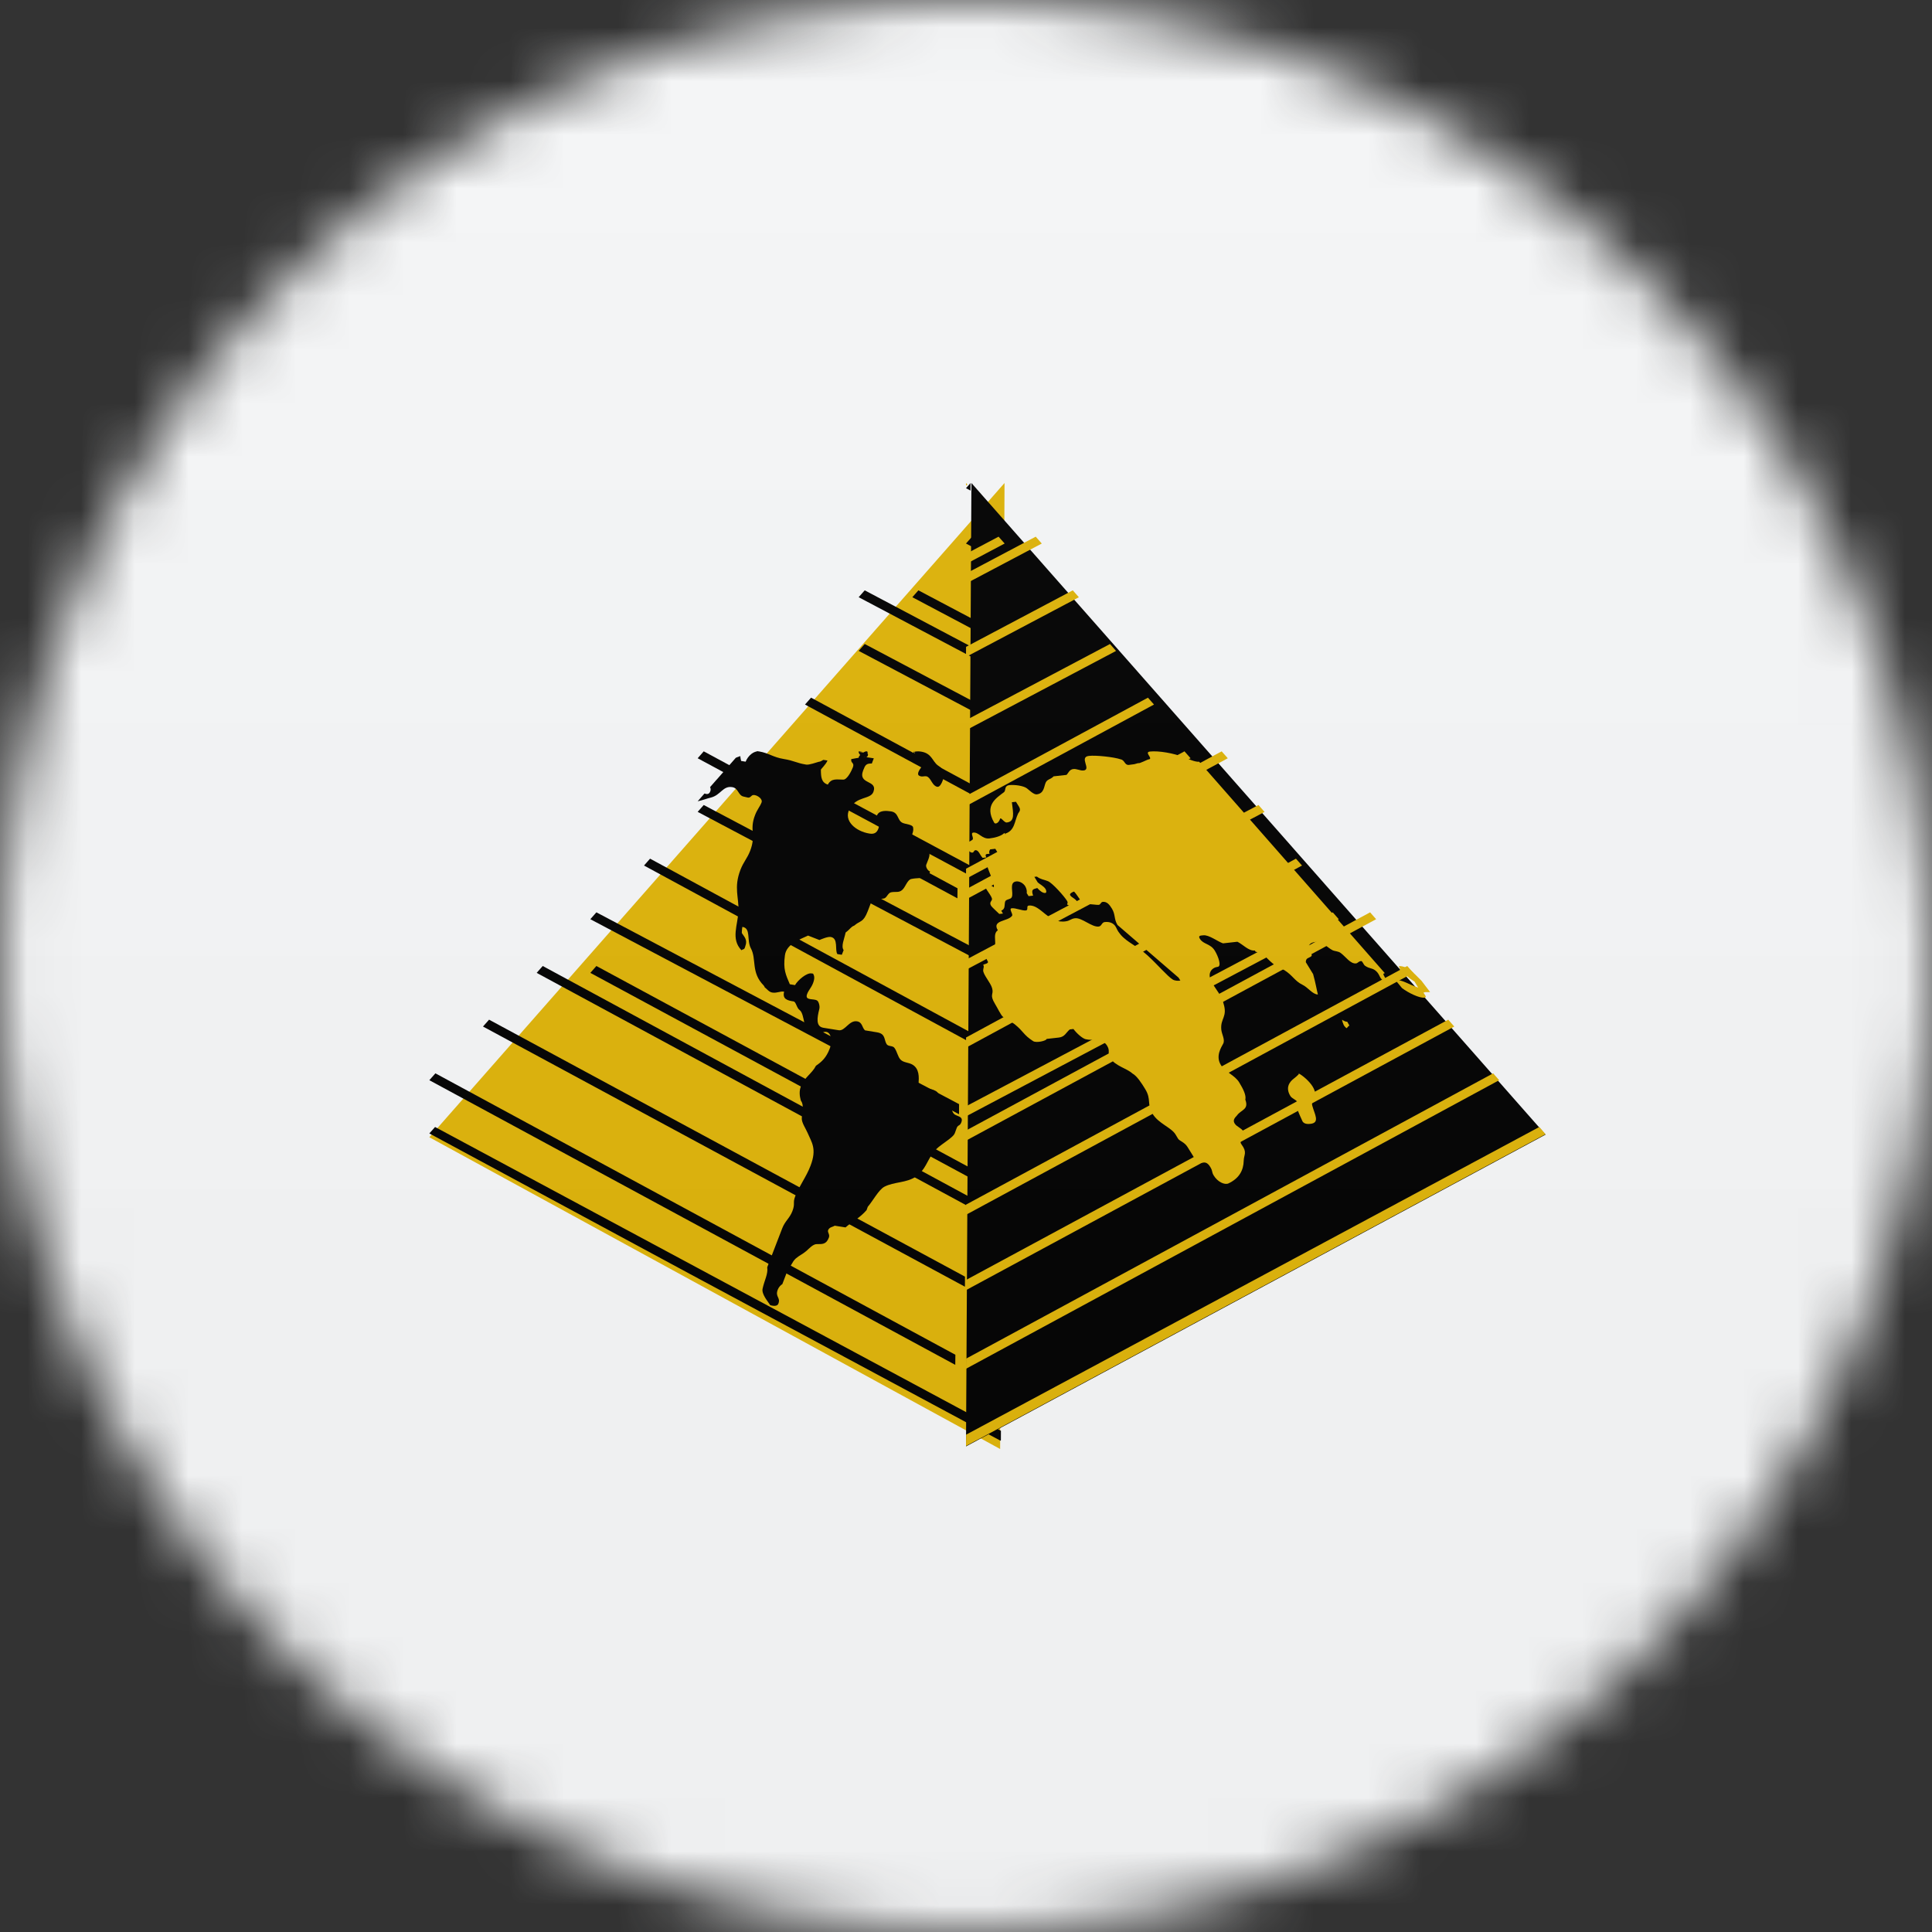 <svg width="36" height="36" viewBox="0 0 36 36" fill="none" xmlns="http://www.w3.org/2000/svg">
<rect x="0" y="0" width="36" height="36" fill="#333333" stroke="none"/>
<g clip-path="url(#clip0_1_61770)">
<mask id="mask0_1_61770" style="mask-type:luminance" maskUnits="userSpaceOnUse" x="0" y="0" width="36" height="36">
<path d="M36 18C36 8.059 27.941 0 18 0C8.059 0 0 8.059 0 18C0 27.941 8.059 36 18 36C27.941 36 36 27.941 36 18Z" fill="white"/>
</mask>
<g mask="url(#mask0_1_61770)">
<path d="M36 0H0V36H36V0Z" fill="#F6F7F8"/>
<path d="M18.636 27L8 21.191L18.718 9L18.636 27Z" fill="#DEB307"/>
<path d="M18.101 9L18 26.952L28.799 21.142L18.101 9Z" fill="black"/>
<path d="M8 21.12L12.855 23.738L18.644 26.846L18.65 26.835L18.651 26.661L8.107 21L8 21.12Z" fill="black"/>
<path d="M8 20.128L17.8 25.432L17.802 25.244L8.113 20L8 20.128Z" fill="black"/>
<path d="M9 19.128L17.98 23.976L17.981 23.788L9.113 19L9 19.128Z" fill="black"/>
<path d="M10 18.128L18.231 22.58L18.233 22.393L10.113 18L10 18.128Z" fill="black"/>
<path d="M11 18.128L18.553 22.205L18.554 22.018L11.113 18L11 18.128Z" fill="black"/>
<path d="M11 17.128L17.87 20.762L17.871 20.574L11.113 17L11 17.128Z" fill="black"/>
<path d="M12 16.128L18.198 19.488L18.199 19.299L12.113 16L12 16.128Z" fill="black"/>
<path d="M13 15.128L18.512 18.044L18.514 17.857L13.113 15L13 15.128Z" fill="black"/>
<path d="M13 14.129L17.84 16.739L17.842 16.552L13.113 14L13 14.129Z" fill="black"/>
<path d="M14 14.128L18.161 16.363L18.162 16.174L14.113 14L14 14.128Z" fill="black"/>
<path d="M15 13.128L18.493 15.015L18.494 14.826L15.113 13L15 13.128Z" fill="black"/>
<path d="M16 12.128L18.798 13.608L18.8 13.422L16.113 12L16 12.128Z" fill="black"/>
<path d="M16 11.128L18.12 12.249L18.121 12.062L16.113 11L16 11.128Z" fill="black"/>
<path d="M17 11.128L18.441 11.891L18.443 11.703L17.113 11L17 11.128Z" fill="black"/>
<path d="M18 10.128L18.763 10.531L18.764 10.344L18.113 10L18 10.128Z" fill="black"/>
<path d="M18 9.097L18.084 9.141L18.085 9L18 9.097Z" fill="black"/>
<path d="M18.002 26.733L18 26.944L28.799 21.134L28.682 21L18.002 26.733Z" fill="#DEB307"/>
<path d="M18.002 25.316L18 25.505L27.935 20.128L27.823 20L18.002 25.316Z" fill="#DEB307"/>
<path d="M18.001 23.85L18 24.04L27.098 19.128L26.986 19L18.001 23.85Z" fill="#DEB307"/>
<path d="M18.001 22.446L18 22.636L26.335 18.128L26.222 18L18.001 22.446Z" fill="#DEB307"/>
<path d="M18.001 21.065L18 21.254L25.642 17.128L25.53 17L18.001 21.065Z" fill="#DEB307"/>
<path d="M18.001 20.614L18 20.802L24.946 17.128L24.834 17L18.001 20.614Z" fill="#DEB307"/>
<path d="M18.001 19.332L18 19.522L24.261 16.128L24.148 16L18.001 19.332Z" fill="#DEB307"/>
<path d="M18.001 17.882L18 18.071L23.563 15.129L23.45 15L18.001 17.882Z" fill="#DEB307"/>
<path d="M18.001 16.57L18 16.76L22.878 14.129L22.764 14L18.001 16.57Z" fill="#DEB307"/>
<path d="M18.001 16.187L18 16.375L22.185 14.129L22.071 14L18.001 16.187Z" fill="#DEB307"/>
<path d="M18.001 14.831L18 15.021L21.503 13.128L21.39 13L18.001 14.831Z" fill="#DEB307"/>
<path d="M18.001 13.419L18 13.607L20.796 12.129L20.683 12L18.001 13.419Z" fill="#DEB307"/>
<path d="M18.001 12.053L18 12.241L20.103 11.129L19.99 11L18.001 12.053Z" fill="#DEB307"/>
<path d="M18.002 10.686L18 10.874L19.412 10.128L19.299 10L18.002 10.686Z" fill="#DEB307"/>
<path d="M18.001 10.32L18 10.509L18.72 10.128L18.607 10L18.001 10.32Z" fill="#DEB307"/>
<path d="M18 9.046L18.028 9.031L18.001 9L18 9.046Z" fill="#DEB307"/>
<path fill-rule="evenodd" clip-rule="evenodd" d="M16.016 14.018C16.085 14.014 16.092 14.03 16.121 14.035C16.13 14.036 16.189 14.031 16.171 14.078C16.158 14.113 16.14 14.115 16.114 14.111C16.051 14.101 15.992 14.045 16.001 14L16.064 14.01L16.058 14.025L16.016 14.018Z" fill="black"/>
<path fill-rule="evenodd" clip-rule="evenodd" d="M16.019 14.134C16.041 14.137 16.145 14.097 16.158 14.063C16.223 13.893 15.923 14.118 16.019 14.134Z" fill="black"/>
<path d="M17.002 14C17.002 14 17.002 14 17 14.002L17.002 14Z" fill="black"/>
<path d="M14.009 14L14 14.009C14.002 14.007 14.006 14.003 14.009 14Z" fill="black"/>
<path d="M14.108 14.078C14.121 14.044 14.114 14.021 14.104 14L14 14.118C14.044 14.134 14.085 14.137 14.108 14.078Z" fill="black"/>
<path d="M17.774 20.753C17.723 20.698 17.736 20.618 17.74 20.516L17.647 20.5C17.641 20.52 17.633 20.54 17.625 20.559L17.571 20.55C17.502 20.498 17.527 20.42 17.468 20.354C17.395 20.275 17.192 20.283 17.113 20.209C17.129 20.062 17.127 19.917 17.008 19.841C16.929 19.793 16.836 19.804 16.779 19.743C16.729 19.689 16.718 19.599 16.669 19.529C16.636 19.478 16.553 19.506 16.52 19.455C16.468 19.368 16.505 19.261 16.337 19.235L16.118 19.199C16.061 19.149 16.073 19.048 15.969 19.031C15.822 19.007 15.746 19.216 15.628 19.197C15.507 19.177 15.477 19.172 15.342 19.151C15.2 19.128 15.225 18.968 15.266 18.804C15.282 18.751 15.255 18.659 15.225 18.643C15.157 18.601 14.99 18.652 15.04 18.521C15.07 18.444 15.114 18.41 15.149 18.322C15.182 18.235 15.178 18.188 15.15 18.142C15.142 18.141 15.13 18.139 15.121 18.138C15.033 18.123 14.868 18.261 14.814 18.356L14.717 18.34C14.642 18.162 14.59 18.064 14.626 17.8C14.654 17.592 14.894 17.509 15.057 17.433L15.269 17.516C15.302 17.502 15.421 17.45 15.479 17.459C15.627 17.483 15.552 17.702 15.603 17.778L15.686 17.791L15.72 17.704C15.668 17.629 15.73 17.505 15.757 17.376C15.854 17.302 15.851 17.273 15.918 17.247C16.032 17.147 16.083 17.198 16.169 16.979C16.182 16.945 16.219 16.848 16.252 16.761C16.275 16.76 16.453 16.752 16.485 16.737C16.53 16.713 16.549 16.639 16.603 16.627C16.685 16.609 16.749 16.64 16.811 16.583C16.872 16.531 16.905 16.397 16.979 16.379C17.087 16.355 17.177 16.374 17.298 16.328L17.331 16.24C17.281 16.222 17.246 16.148 17.259 16.114C17.27 16.086 17.279 16.062 17.302 16.004C17.384 15.79 17.171 15.694 16.997 15.636C16.961 15.578 17.035 15.513 17.014 15.416C17.004 15.364 16.88 15.359 16.823 15.335C16.715 15.291 16.753 15.143 16.603 15.119C16.522 15.106 16.38 15.093 16.341 15.195C16.295 15.316 16.413 15.32 16.367 15.441C16.336 15.524 16.282 15.546 16.199 15.532C15.951 15.492 15.709 15.297 15.831 15.071C15.962 14.829 16.217 14.902 16.274 14.757C16.362 14.524 15.979 14.627 16.084 14.355C16.123 14.254 16.139 14.225 16.245 14.227L16.282 14.13C16.274 14.129 16.253 14.125 16.198 14.117C16.077 14.097 15.986 14.123 15.862 14.145C15.848 14.225 15.927 14.207 15.892 14.299C15.865 14.367 15.785 14.529 15.714 14.527C15.598 14.529 15.496 14.493 15.425 14.62C15.306 14.58 15.297 14.485 15.296 14.343C15.296 14.329 15.391 14.244 15.419 14.171L15.343 14.159C15.316 14.17 15.294 14.193 15.253 14.196C15.214 14.205 15.079 14.257 15.021 14.247C14.835 14.217 14.802 14.175 14.605 14.143C14.403 14.11 14.322 14.031 14.145 14.002C14.049 13.986 13.937 14.081 13.894 14.193L13.81 14.179C13.804 14.147 13.797 14.131 13.795 14.089C13.764 14.099 13.736 14.109 13.711 14.12L13.359 14.522C13.356 14.525 13.354 14.528 13.35 14.531L13.231 14.667C13.241 14.688 13.248 14.712 13.235 14.746C13.212 14.805 13.171 14.801 13.127 14.786L13 14.931C13.084 14.914 13.188 14.874 13.245 14.862C13.432 14.815 13.468 14.639 13.644 14.667C13.766 14.687 13.751 14.827 13.864 14.845C13.936 14.857 13.949 14.885 14.005 14.829C14.057 14.776 14.22 14.874 14.191 14.951C14.159 15.034 14.11 15.081 14.069 15.189C13.959 15.474 14.094 15.553 13.978 15.854C13.922 15.999 13.856 16.055 13.796 16.21C13.67 16.54 13.77 16.72 13.76 16.976C13.748 17.242 13.615 17.494 13.815 17.706C13.857 17.677 13.869 17.704 13.888 17.63C13.935 17.509 13.863 17.451 13.825 17.389C13.818 17.382 13.83 17.27 13.834 17.271C13.998 17.297 13.909 17.516 13.992 17.672C14.101 17.874 13.989 18.121 14.231 18.364L14.25 18.393L14.243 18.392C14.295 18.431 14.328 18.485 14.391 18.495C14.48 18.509 14.536 18.465 14.611 18.478C14.576 18.616 14.669 18.642 14.786 18.66C14.835 18.667 14.842 18.782 14.902 18.823C14.999 18.895 14.971 19.246 15.098 19.266C15.178 19.279 15.24 19.276 15.332 19.237C15.469 19.18 15.529 19.362 15.46 19.541C15.395 19.71 15.313 19.784 15.204 19.859C15.132 20.003 14.987 20.077 14.924 20.241C14.886 20.338 14.901 20.428 14.923 20.509C14.985 20.591 14.948 20.698 14.94 20.836C14.935 20.918 15.014 21.028 15.049 21.111C15.121 21.283 15.226 21.402 15.103 21.722C15.022 21.935 14.896 22.09 14.817 22.293C14.768 22.42 14.821 22.423 14.765 22.568C14.715 22.699 14.628 22.752 14.576 22.887C14.493 23.101 14.471 23.159 14.296 23.614C14.316 23.735 14.243 23.858 14.21 24.012C14.187 24.116 14.312 24.255 14.351 24.318L14.339 24.316C14.37 24.326 14.478 24.359 14.504 24.291C14.549 24.175 14.44 24.167 14.492 24.032C14.513 23.978 14.547 23.948 14.578 23.927L14.68 23.66C14.733 23.613 14.758 23.514 14.826 23.452C14.9 23.388 14.95 23.375 15.03 23.306C15.07 23.271 15.149 23.18 15.221 23.182C15.315 23.181 15.394 23.194 15.444 23.063C15.469 23.001 15.415 22.966 15.431 22.922C15.454 22.864 15.517 22.864 15.553 22.839L15.755 22.871C15.883 22.759 16.018 22.698 16.147 22.549L16.17 22.486C16.258 22.387 16.373 22.169 16.479 22.113C16.658 22.019 16.889 22.045 17.064 21.925C17.246 21.8 17.272 21.629 17.398 21.464C17.49 21.34 17.753 21.213 17.791 21.116C17.803 21.081 17.814 21.052 17.827 21.018C17.852 20.955 17.884 20.987 17.913 20.913C17.959 20.793 17.82 20.806 17.774 20.753Z" fill="black"/>
<path d="M17.223 14.247C17.187 14.262 17.131 14.339 17.114 14.384C17.1 14.422 17.109 14.444 17.124 14.452C17.188 14.493 17.24 14.44 17.292 14.479C17.355 14.525 17.379 14.647 17.467 14.661C17.51 14.668 17.546 14.597 17.564 14.548C17.633 14.369 17.552 14.315 17.474 14.261C17.37 14.182 17.364 14.037 17.162 14.005C17.091 13.993 17.073 14.009 17.058 14C17.039 14.033 17.008 14.113 17 14.134C16.996 14.144 17.222 14.206 17.223 14.247Z" fill="black"/>
<path d="M17.008 14C17.005 14.002 17.003 14.007 17 14.012L17.008 14Z" fill="black"/>
<path d="M17.033 14L17 14.087L17.046 14.015L17.047 14.014C17.043 14.012 17.038 14.008 17.033 14Z" fill="black"/>
<path fill-rule="evenodd" clip-rule="evenodd" d="M22.345 14.194C22.268 14.202 22.123 14.134 22.065 14.112C21.87 14.034 21.587 13.986 21.427 14.004C21.312 14.017 21.499 14.139 21.404 14.15C21.373 14.154 21.226 14.236 21.211 14.219C21.119 14.244 21.161 14.238 21.035 14.253C20.954 14.261 20.961 14.164 20.882 14.149C20.758 14.106 20.42 14.07 20.291 14.085C20.099 14.106 20.344 14.339 20.19 14.357C20.125 14.363 20.064 14.322 19.998 14.33C19.926 14.339 19.907 14.407 19.873 14.439L19.632 14.466C19.587 14.519 19.516 14.518 19.487 14.578C19.451 14.653 19.459 14.785 19.318 14.802C19.26 14.808 19.173 14.718 19.134 14.689C19.067 14.639 18.9 14.62 18.812 14.629C18.705 14.641 18.749 14.727 18.708 14.761C18.563 14.871 18.337 15.005 18.525 15.329C18.543 15.361 18.606 15.344 18.635 15.258C18.648 15.218 18.712 15.331 18.759 15.326C18.915 15.309 18.881 15.159 18.855 14.948L18.931 14.94C18.954 14.975 18.97 15.002 18.986 15.029C19.029 15.1 18.99 15.124 18.971 15.159C18.9 15.309 18.911 15.476 18.73 15.534L18.743 15.556L18.714 15.521C18.665 15.575 18.545 15.611 18.437 15.623C18.299 15.638 18.237 15.503 18.137 15.514C18.072 15.522 18.158 15.621 18.118 15.649C18.042 15.706 17.953 15.701 18.029 15.826C18.051 15.862 18.093 15.891 18.119 15.887C18.15 15.884 18.144 15.846 18.175 15.843C18.236 15.836 18.256 15.929 18.31 15.985L18.379 15.978C18.343 15.905 18.386 15.915 18.44 15.909C18.422 15.873 18.439 15.846 18.451 15.827L18.546 15.816L18.601 15.905C18.563 15.938 18.561 15.981 18.507 15.987C18.473 15.99 18.412 15.997 18.412 15.997C18.282 16.012 18.545 16.416 18.518 16.533C18.466 16.496 18.419 16.473 18.378 16.477C18.289 16.487 18.459 16.659 18.482 16.737C18.5 16.792 18.419 16.801 18.469 16.881C18.482 16.903 18.618 17.026 18.62 17.03L18.689 17.023L18.657 16.97C18.736 16.932 18.712 16.878 18.728 16.804C18.741 16.751 18.831 16.764 18.852 16.719C18.893 16.638 18.793 16.44 18.937 16.424C18.999 16.418 19.068 16.457 19.104 16.515C19.133 16.564 19.137 16.616 19.131 16.641L19.166 16.698L19.25 16.689C19.213 16.574 19.243 16.571 19.328 16.547C19.375 16.599 19.432 16.645 19.478 16.639C19.505 16.636 19.497 16.59 19.483 16.567C19.448 16.509 19.364 16.471 19.336 16.441L19.274 16.339L19.32 16.334C19.4 16.391 19.436 16.383 19.528 16.42C19.61 16.453 19.83 16.7 19.882 16.785C19.906 16.825 19.885 16.832 19.884 16.855C19.989 16.901 20.051 16.956 20.136 16.947C20.118 16.911 20.119 16.872 20.086 16.819C20.034 16.735 19.969 16.728 19.942 16.682C19.923 16.652 19.982 16.621 20.014 16.613C20.098 16.699 20.152 16.86 20.259 16.849C20.317 16.842 20.438 16.865 20.472 16.861C20.51 16.857 20.51 16.809 20.548 16.805C20.624 16.797 20.672 16.854 20.718 16.929C20.789 17.045 20.753 17.121 20.823 17.236L21.961 18.217L21.994 18.271C21.951 18.28 21.889 18.275 21.852 18.252C21.754 18.192 21.571 17.975 21.385 17.805C21.183 17.62 21.002 17.562 20.877 17.411C20.813 17.334 20.812 17.304 20.787 17.264C20.751 17.207 20.685 17.17 20.585 17.181C20.528 17.187 20.529 17.258 20.473 17.265C20.342 17.279 20.161 17.096 20.031 17.11C19.954 17.12 19.936 17.155 19.869 17.166C19.539 17.226 19.393 16.849 19.171 16.874C19.114 16.88 19.172 16.958 19.114 16.965C19.046 16.972 18.923 16.916 18.854 16.924C18.789 16.93 18.884 17.034 18.858 17.065C18.782 17.173 18.476 17.142 18.593 17.334C18.478 17.413 18.602 17.609 18.502 17.686C18.433 17.742 18.318 17.77 18.405 17.912C18.435 17.962 18.312 17.964 18.322 17.982C18.342 18.014 18.322 18.035 18.32 18.078C18.316 18.159 18.459 18.309 18.487 18.415C18.522 18.54 18.43 18.523 18.541 18.707C18.582 18.773 18.649 18.912 18.683 18.942C18.755 19 18.864 19.051 18.904 19.083C19.082 19.226 19.064 19.279 19.251 19.4C19.311 19.439 19.502 19.393 19.502 19.359C19.64 19.343 19.674 19.34 19.731 19.333C19.842 19.321 19.865 19.238 19.934 19.182L20.002 19.174C20.062 19.254 20.165 19.347 20.228 19.364C20.358 19.396 20.54 19.338 20.629 19.485C20.694 19.592 20.626 19.613 20.689 19.717C20.779 19.863 20.996 19.906 21.101 20.003C21.184 20.047 21.273 20.184 21.34 20.295C21.459 20.491 21.364 20.569 21.478 20.756C21.586 20.934 21.823 21.008 21.903 21.137C21.932 21.185 21.935 21.19 21.951 21.217C21.978 21.262 22.071 21.28 22.128 21.373C22.169 21.44 22.256 21.577 22.274 21.609C22.364 21.755 22.443 21.566 22.551 21.744C22.603 21.829 22.573 21.833 22.616 21.904C22.689 22.024 22.82 22.084 22.891 22.051C23.09 21.957 23.171 21.809 23.175 21.627C23.178 21.512 23.246 21.476 23.132 21.322C23.063 21.229 23.25 21.214 23.168 21.081C23.127 21.014 23.046 20.999 23.005 20.933C22.961 20.861 23.029 20.811 23.049 20.785C23.127 20.675 23.275 20.679 23.205 20.491C23.224 20.408 23.167 20.295 23.092 20.171C23.005 20.028 22.836 19.985 22.748 19.843C22.648 19.678 22.754 19.52 22.794 19.444C22.829 19.369 22.766 19.274 22.757 19.185C22.737 18.973 22.879 18.951 22.797 18.694C22.775 18.573 22.666 18.448 22.59 18.323C22.47 18.127 22.593 18.026 22.689 18.016C22.765 18.009 22.706 17.83 22.636 17.714C22.554 17.58 22.422 17.599 22.358 17.493C22.319 17.431 22.375 17.433 22.421 17.428C22.527 17.416 22.692 17.546 22.789 17.578L23.057 17.548C23.161 17.598 23.267 17.724 23.382 17.711C23.385 17.715 23.392 17.729 23.395 17.733C23.571 17.78 23.568 17.828 23.712 17.95C23.787 18.013 23.874 18.042 23.933 18.078C24.084 18.171 24.125 18.28 24.27 18.35C24.374 18.4 24.457 18.529 24.557 18.531C24.533 18.439 24.519 18.335 24.468 18.151L24.332 17.929C24.332 17.848 24.382 17.856 24.43 17.822C24.467 17.794 24.411 17.744 24.393 17.693C24.363 17.596 24.434 17.56 24.518 17.551C24.641 17.536 24.736 17.659 24.83 17.706C24.881 17.729 24.938 17.722 24.985 17.76C25.075 17.826 25.163 17.963 25.267 17.952C25.301 17.948 25.313 17.913 25.362 17.908C25.388 17.905 25.406 17.975 25.435 17.995C25.522 18.056 25.569 18.032 25.637 18.091C25.713 18.154 25.703 18.232 25.773 18.267L25.831 18.26C25.793 18.179 25.747 18.14 25.805 18.134" fill="#DEB307"/>
<path fill-rule="evenodd" clip-rule="evenodd" d="M25 19.001C25.038 19.088 25.026 19.105 25.09 19.159C25.115 19.145 25.117 19.119 25.145 19.111L25.104 19.039C25.067 19.038 25.037 19.022 25.008 19C25.012 19.015 25.017 19.024 25.022 19.039L25 19.001Z" fill="#DEB307"/>
<path fill-rule="evenodd" clip-rule="evenodd" d="M26.488 18.276C26.317 18.106 26.243 18.009 26.067 18C26.092 18.083 26.092 18.083 26.156 18.147L26.074 18.014C26.161 18.156 26.26 18.231 26.358 18.291L26.426 18.403C26.235 18.339 26.142 18.258 26 18.26L26.125 18.412C26.246 18.503 26.448 18.6 26.54 18.59C26.594 18.584 26.557 18.55 26.524 18.496C26.574 18.477 26.59 18.492 26.648 18.486" fill="#DEB307"/>
<path fill-rule="evenodd" clip-rule="evenodd" d="M24.203 20.014C24.164 20.055 24.153 20.061 24.112 20.095C24.022 20.162 23.951 20.27 24.044 20.422C24.076 20.475 24.159 20.489 24.207 20.569C24.264 20.663 24.189 20.648 24.182 20.682C24.178 20.696 24.271 20.896 24.271 20.896C24.304 20.949 24.376 20.946 24.421 20.941C24.601 20.92 24.493 20.757 24.453 20.604C24.424 20.503 24.53 20.529 24.53 20.462C24.529 20.414 24.498 20.308 24.459 20.246C24.4 20.148 24.269 20.035 24.195 20L24.203 20.014Z" fill="#DEB307"/>
<g opacity="0.1">
<path opacity="0.5" d="M36 0H0V36H36V0Z" fill="url(#paint0_linear_1_61770)"/>
</g>
</g>
</g>
<defs>
<linearGradient id="paint0_linear_1_61770" x1="18" y1="0" x2="18" y2="26.5" gradientUnits="userSpaceOnUse">
<stop stop-color="#EBEBEB"/>
<stop offset="1" stop-color="#717171"/>
</linearGradient>
<clipPath id="clip0_1_61770">
<rect width="36" height="36" fill="white"/>
</clipPath>
</defs>
</svg>

